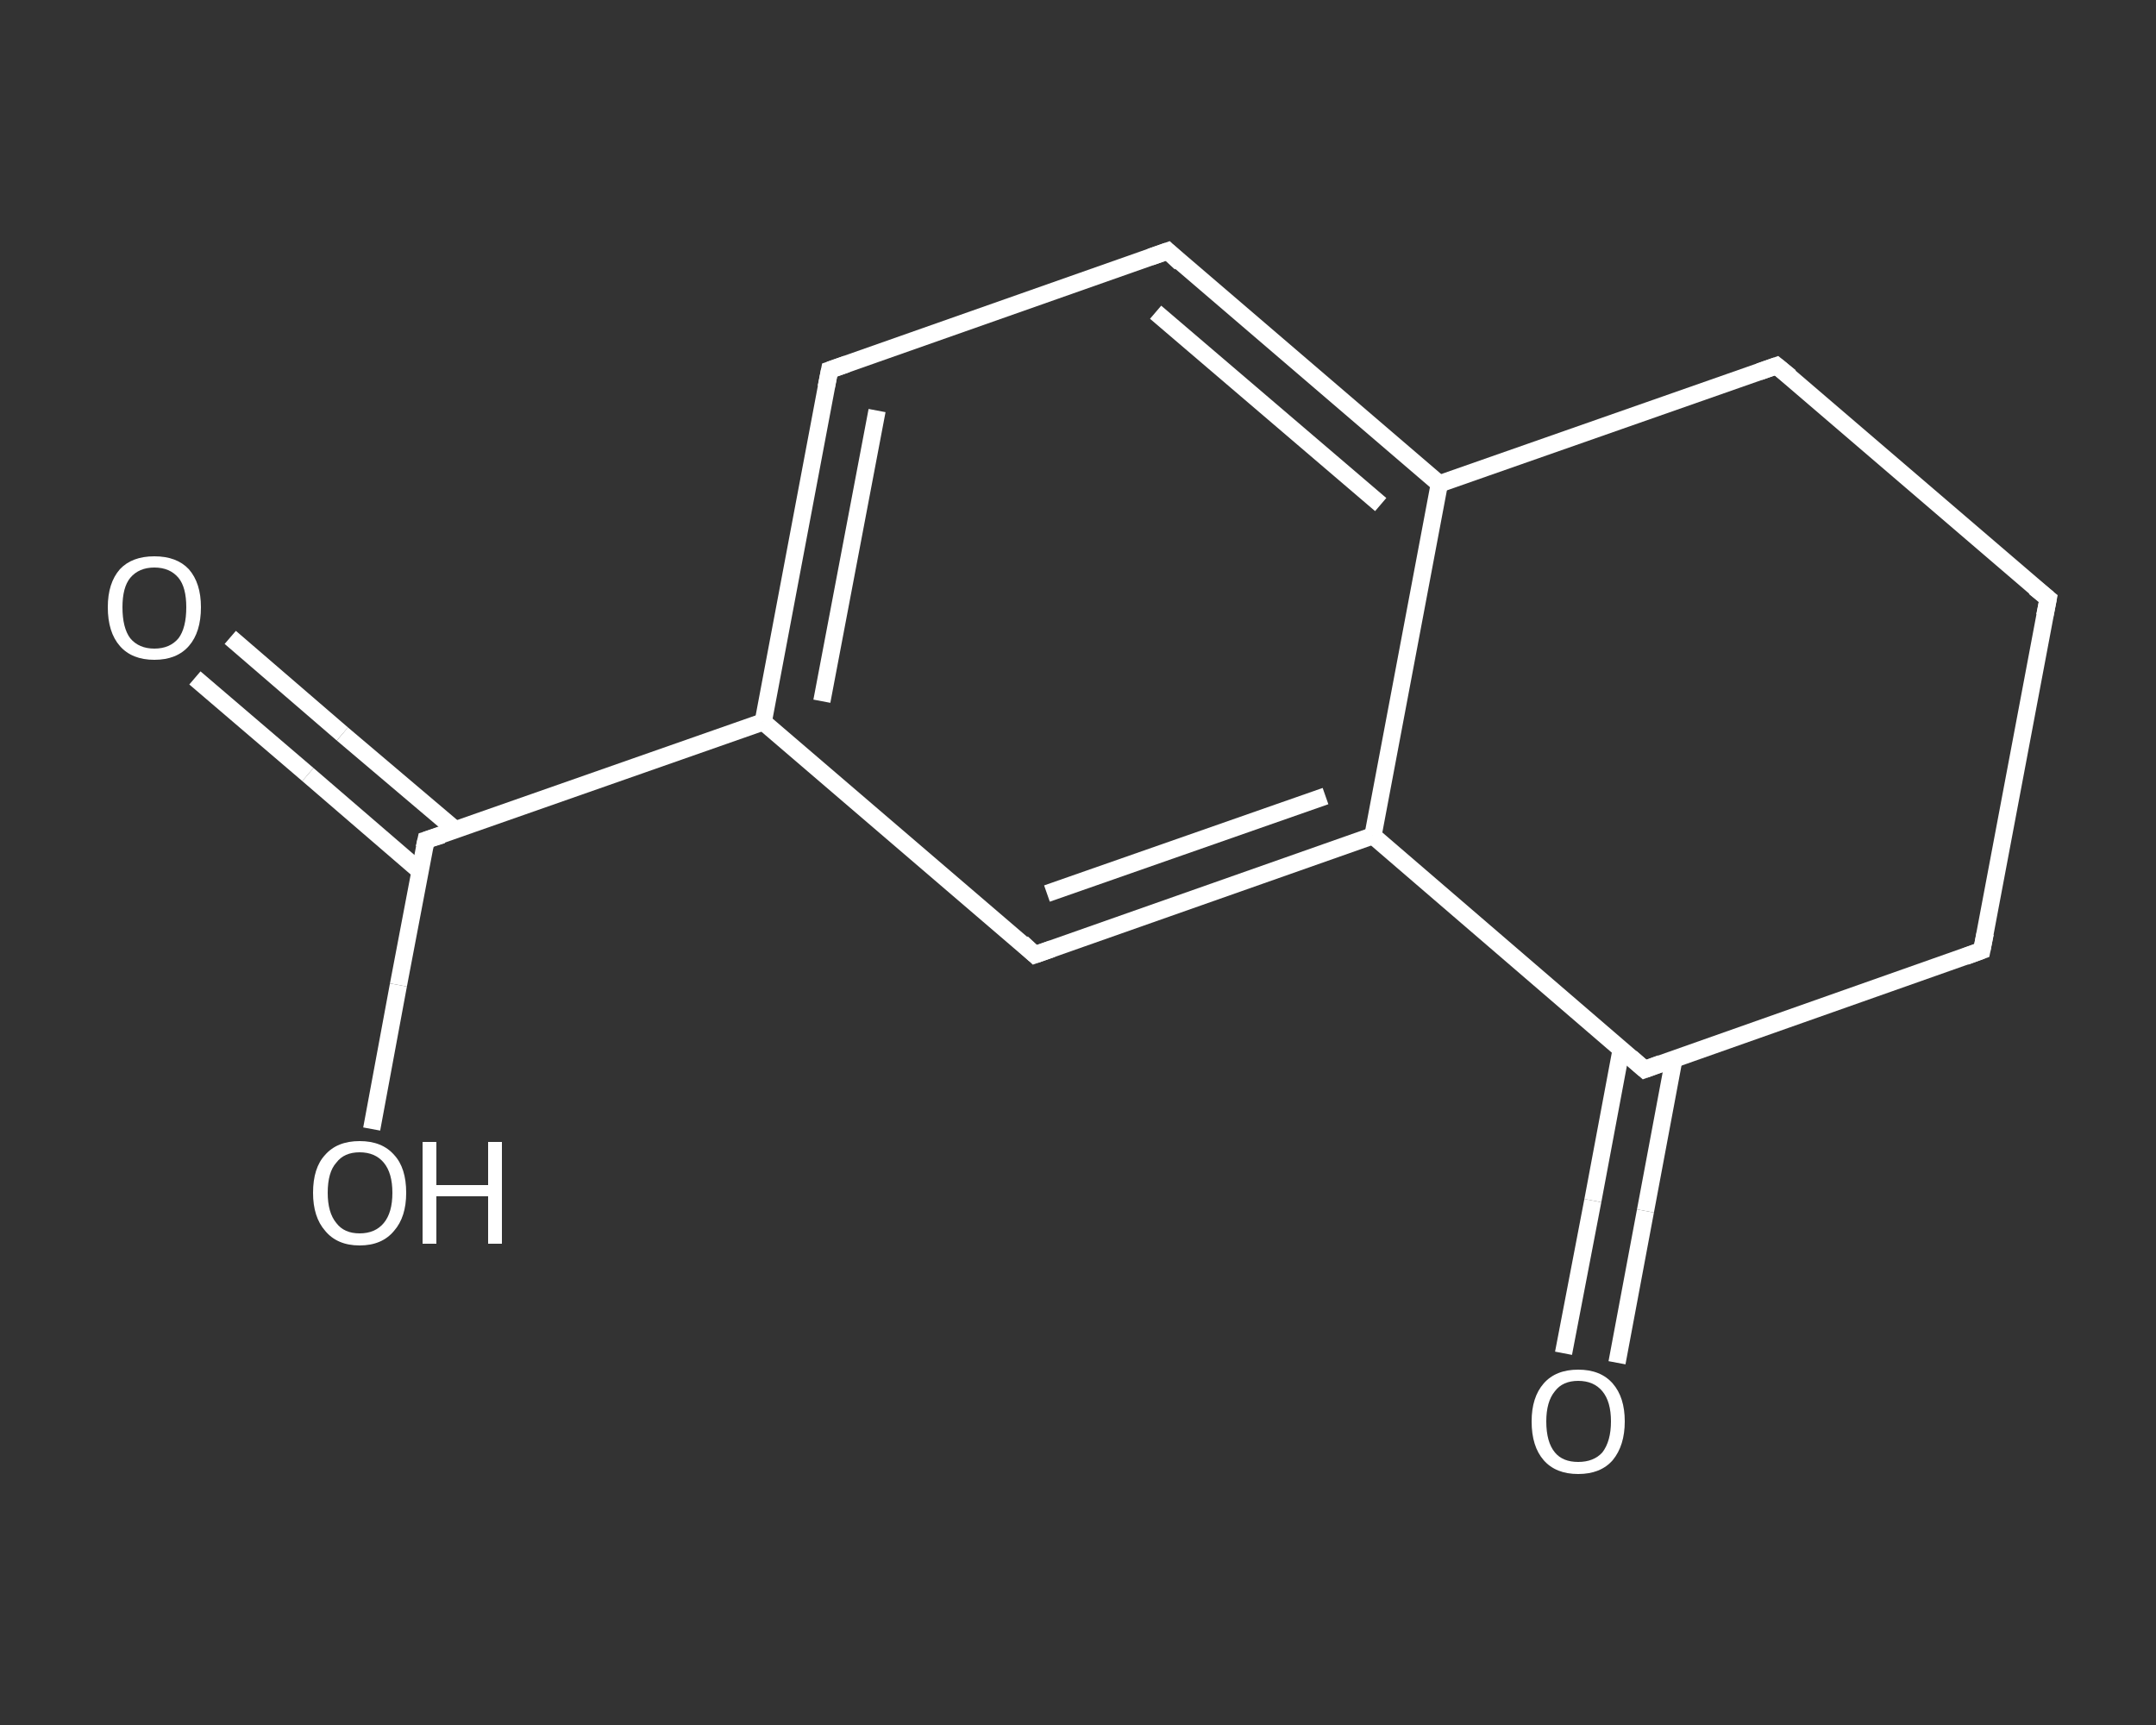 <?xml version='1.0' encoding='iso-8859-1'?>
<svg version='1.1' baseProfile='full'
              xmlns='http://www.w3.org/2000/svg'
                      xmlns:rdkit='http://www.rdkit.org/xml'
                      xmlns:xlink='http://www.w3.org/1999/xlink'
                  xml:space='preserve'
width='250px' height='200px' viewBox='0 0 250 200'>
<rect x="0" y="0" width="250" height="200" fill="#333333" stroke="none"/>
<!-- END OF HEADER -->
<rect style='opacity:1.0;fill:transparent;stroke:none' width='250.0' height='200.0' x='0.0' y='0.0'> </rect>
<path class='bond-0 atom-0 atom-1' d='M 26.7,73.9 L 39.7,85.1' style='fill:none;fill-rule:evenodd;stroke:#FFFFFF;stroke-width:2.0px;stroke-linecap:butt;stroke-linejoin:miter;stroke-opacity:1' />
<path class='bond-0 atom-0 atom-1' d='M 39.7,85.1 L 52.8,96.2' style='fill:none;fill-rule:evenodd;stroke:#FFFFFF;stroke-width:2.0px;stroke-linecap:butt;stroke-linejoin:miter;stroke-opacity:1' />
<path class='bond-0 atom-0 atom-1' d='M 22.6,78.6 L 35.7,89.8' style='fill:none;fill-rule:evenodd;stroke:#FFFFFF;stroke-width:2.0px;stroke-linecap:butt;stroke-linejoin:miter;stroke-opacity:1' />
<path class='bond-0 atom-0 atom-1' d='M 35.7,89.8 L 48.7,101.0' style='fill:none;fill-rule:evenodd;stroke:#FFFFFF;stroke-width:2.0px;stroke-linecap:butt;stroke-linejoin:miter;stroke-opacity:1' />
<path class='bond-1 atom-1 atom-2' d='M 49.4,97.4 L 46.2,114.2' style='fill:none;fill-rule:evenodd;stroke:#FFFFFF;stroke-width:2.0px;stroke-linecap:butt;stroke-linejoin:miter;stroke-opacity:1' />
<path class='bond-1 atom-1 atom-2' d='M 46.2,114.2 L 43.1,130.9' style='fill:none;fill-rule:evenodd;stroke:#FFFFFF;stroke-width:2.0px;stroke-linecap:butt;stroke-linejoin:miter;stroke-opacity:1' />
<path class='bond-2 atom-1 atom-3' d='M 49.4,97.4 L 88.5,83.7' style='fill:none;fill-rule:evenodd;stroke:#FFFFFF;stroke-width:2.0px;stroke-linecap:butt;stroke-linejoin:miter;stroke-opacity:1' />
<path class='bond-3 atom-3 atom-4' d='M 88.5,83.7 L 96.2,42.9' style='fill:none;fill-rule:evenodd;stroke:#FFFFFF;stroke-width:2.0px;stroke-linecap:butt;stroke-linejoin:miter;stroke-opacity:1' />
<path class='bond-3 atom-3 atom-4' d='M 95.3,81.3 L 101.7,47.6' style='fill:none;fill-rule:evenodd;stroke:#FFFFFF;stroke-width:2.0px;stroke-linecap:butt;stroke-linejoin:miter;stroke-opacity:1' />
<path class='bond-4 atom-4 atom-5' d='M 96.2,42.9 L 135.4,29.1' style='fill:none;fill-rule:evenodd;stroke:#FFFFFF;stroke-width:2.0px;stroke-linecap:butt;stroke-linejoin:miter;stroke-opacity:1' />
<path class='bond-5 atom-5 atom-6' d='M 135.4,29.1 L 166.9,56.1' style='fill:none;fill-rule:evenodd;stroke:#FFFFFF;stroke-width:2.0px;stroke-linecap:butt;stroke-linejoin:miter;stroke-opacity:1' />
<path class='bond-5 atom-5 atom-6' d='M 134.0,36.2 L 160.1,58.5' style='fill:none;fill-rule:evenodd;stroke:#FFFFFF;stroke-width:2.0px;stroke-linecap:butt;stroke-linejoin:miter;stroke-opacity:1' />
<path class='bond-6 atom-6 atom-7' d='M 166.9,56.1 L 159.2,96.9' style='fill:none;fill-rule:evenodd;stroke:#FFFFFF;stroke-width:2.0px;stroke-linecap:butt;stroke-linejoin:miter;stroke-opacity:1' />
<path class='bond-7 atom-7 atom-8' d='M 159.2,96.9 L 120.0,110.7' style='fill:none;fill-rule:evenodd;stroke:#FFFFFF;stroke-width:2.0px;stroke-linecap:butt;stroke-linejoin:miter;stroke-opacity:1' />
<path class='bond-7 atom-7 atom-8' d='M 153.7,92.3 L 121.4,103.6' style='fill:none;fill-rule:evenodd;stroke:#FFFFFF;stroke-width:2.0px;stroke-linecap:butt;stroke-linejoin:miter;stroke-opacity:1' />
<path class='bond-8 atom-7 atom-9' d='M 159.2,96.9 L 190.7,124.0' style='fill:none;fill-rule:evenodd;stroke:#FFFFFF;stroke-width:2.0px;stroke-linecap:butt;stroke-linejoin:miter;stroke-opacity:1' />
<path class='bond-9 atom-9 atom-10' d='M 188.0,121.6 L 184.7,139.2' style='fill:none;fill-rule:evenodd;stroke:#FFFFFF;stroke-width:2.0px;stroke-linecap:butt;stroke-linejoin:miter;stroke-opacity:1' />
<path class='bond-9 atom-9 atom-10' d='M 184.7,139.2 L 181.3,156.9' style='fill:none;fill-rule:evenodd;stroke:#FFFFFF;stroke-width:2.0px;stroke-linecap:butt;stroke-linejoin:miter;stroke-opacity:1' />
<path class='bond-9 atom-9 atom-10' d='M 194.1,122.8 L 190.8,140.4' style='fill:none;fill-rule:evenodd;stroke:#FFFFFF;stroke-width:2.0px;stroke-linecap:butt;stroke-linejoin:miter;stroke-opacity:1' />
<path class='bond-9 atom-9 atom-10' d='M 190.8,140.4 L 187.5,158.0' style='fill:none;fill-rule:evenodd;stroke:#FFFFFF;stroke-width:2.0px;stroke-linecap:butt;stroke-linejoin:miter;stroke-opacity:1' />
<path class='bond-10 atom-9 atom-11' d='M 190.7,124.0 L 229.8,110.2' style='fill:none;fill-rule:evenodd;stroke:#FFFFFF;stroke-width:2.0px;stroke-linecap:butt;stroke-linejoin:miter;stroke-opacity:1' />
<path class='bond-11 atom-11 atom-12' d='M 229.8,110.2 L 237.5,69.4' style='fill:none;fill-rule:evenodd;stroke:#FFFFFF;stroke-width:2.0px;stroke-linecap:butt;stroke-linejoin:miter;stroke-opacity:1' />
<path class='bond-12 atom-12 atom-13' d='M 237.5,69.4 L 206.0,42.4' style='fill:none;fill-rule:evenodd;stroke:#FFFFFF;stroke-width:2.0px;stroke-linecap:butt;stroke-linejoin:miter;stroke-opacity:1' />
<path class='bond-13 atom-8 atom-3' d='M 120.0,110.7 L 88.5,83.7' style='fill:none;fill-rule:evenodd;stroke:#FFFFFF;stroke-width:2.0px;stroke-linecap:butt;stroke-linejoin:miter;stroke-opacity:1' />
<path class='bond-14 atom-13 atom-6' d='M 206.0,42.4 L 166.9,56.1' style='fill:none;fill-rule:evenodd;stroke:#FFFFFF;stroke-width:2.0px;stroke-linecap:butt;stroke-linejoin:miter;stroke-opacity:1' />
<path d='M 49.2,98.3 L 49.4,97.4 L 51.3,96.8' style='fill:none;stroke:#FFFFFF;stroke-width:2.0px;stroke-linecap:butt;stroke-linejoin:miter;stroke-opacity:1;' />
<path d='M 95.8,44.9 L 96.2,42.9 L 98.2,42.2' style='fill:none;stroke:#FFFFFF;stroke-width:2.0px;stroke-linecap:butt;stroke-linejoin:miter;stroke-opacity:1;' />
<path d='M 133.4,29.8 L 135.4,29.1 L 136.9,30.5' style='fill:none;stroke:#FFFFFF;stroke-width:2.0px;stroke-linecap:butt;stroke-linejoin:miter;stroke-opacity:1;' />
<path d='M 122.0,110.0 L 120.0,110.7 L 118.5,109.3' style='fill:none;stroke:#FFFFFF;stroke-width:2.0px;stroke-linecap:butt;stroke-linejoin:miter;stroke-opacity:1;' />
<path d='M 189.1,122.6 L 190.7,124.0 L 192.6,123.3' style='fill:none;stroke:#FFFFFF;stroke-width:2.0px;stroke-linecap:butt;stroke-linejoin:miter;stroke-opacity:1;' />
<path d='M 227.9,110.9 L 229.8,110.2 L 230.2,108.2' style='fill:none;stroke:#FFFFFF;stroke-width:2.0px;stroke-linecap:butt;stroke-linejoin:miter;stroke-opacity:1;' />
<path d='M 237.1,71.4 L 237.5,69.4 L 235.9,68.1' style='fill:none;stroke:#FFFFFF;stroke-width:2.0px;stroke-linecap:butt;stroke-linejoin:miter;stroke-opacity:1;' />
<path d='M 207.6,43.7 L 206.0,42.4 L 204.0,43.1' style='fill:none;stroke:#FFFFFF;stroke-width:2.0px;stroke-linecap:butt;stroke-linejoin:miter;stroke-opacity:1;' />
<path class='atom-0' d='M 12.5 70.4
Q 12.5 67.6, 13.9 66.0
Q 15.3 64.5, 17.9 64.5
Q 20.5 64.5, 21.9 66.0
Q 23.3 67.6, 23.3 70.4
Q 23.3 73.3, 21.9 74.9
Q 20.5 76.5, 17.9 76.5
Q 15.3 76.5, 13.9 74.9
Q 12.5 73.3, 12.5 70.4
M 17.9 75.2
Q 19.7 75.2, 20.7 74.0
Q 21.6 72.8, 21.6 70.4
Q 21.6 68.1, 20.7 67.0
Q 19.7 65.8, 17.9 65.8
Q 16.1 65.8, 15.1 67.0
Q 14.2 68.1, 14.2 70.4
Q 14.2 72.8, 15.1 74.0
Q 16.1 75.2, 17.9 75.2
' fill='#FFFFFF'/>
<path class='atom-2' d='M 36.3 138.3
Q 36.3 135.4, 37.7 133.9
Q 39.1 132.3, 41.7 132.3
Q 44.3 132.3, 45.7 133.9
Q 47.1 135.4, 47.1 138.3
Q 47.1 141.1, 45.7 142.7
Q 44.3 144.4, 41.7 144.4
Q 39.1 144.4, 37.7 142.7
Q 36.3 141.1, 36.3 138.3
M 41.7 143.0
Q 43.5 143.0, 44.5 141.8
Q 45.5 140.6, 45.5 138.3
Q 45.5 136.0, 44.5 134.8
Q 43.5 133.6, 41.7 133.6
Q 39.9 133.6, 39.0 134.8
Q 38.0 135.9, 38.0 138.3
Q 38.0 140.6, 39.0 141.8
Q 39.9 143.0, 41.7 143.0
' fill='#FFFFFF'/>
<path class='atom-2' d='M 49.0 132.4
L 50.6 132.4
L 50.6 137.4
L 56.6 137.4
L 56.6 132.4
L 58.2 132.4
L 58.2 144.2
L 56.6 144.2
L 56.6 138.7
L 50.6 138.7
L 50.6 144.2
L 49.0 144.2
L 49.0 132.4
' fill='#FFFFFF'/>
<path class='atom-10' d='M 177.6 164.8
Q 177.6 162.0, 179.0 160.4
Q 180.4 158.8, 183.0 158.8
Q 185.6 158.8, 187.0 160.4
Q 188.4 162.0, 188.4 164.8
Q 188.4 167.6, 187.0 169.3
Q 185.6 170.9, 183.0 170.9
Q 180.4 170.9, 179.0 169.3
Q 177.6 167.7, 177.6 164.8
M 183.0 169.5
Q 184.8 169.5, 185.8 168.4
Q 186.8 167.1, 186.8 164.8
Q 186.8 162.5, 185.8 161.3
Q 184.8 160.1, 183.0 160.1
Q 181.2 160.1, 180.3 161.3
Q 179.3 162.5, 179.3 164.8
Q 179.3 167.2, 180.3 168.4
Q 181.2 169.5, 183.0 169.5
' fill='#FFFFFF'/>
</svg>
